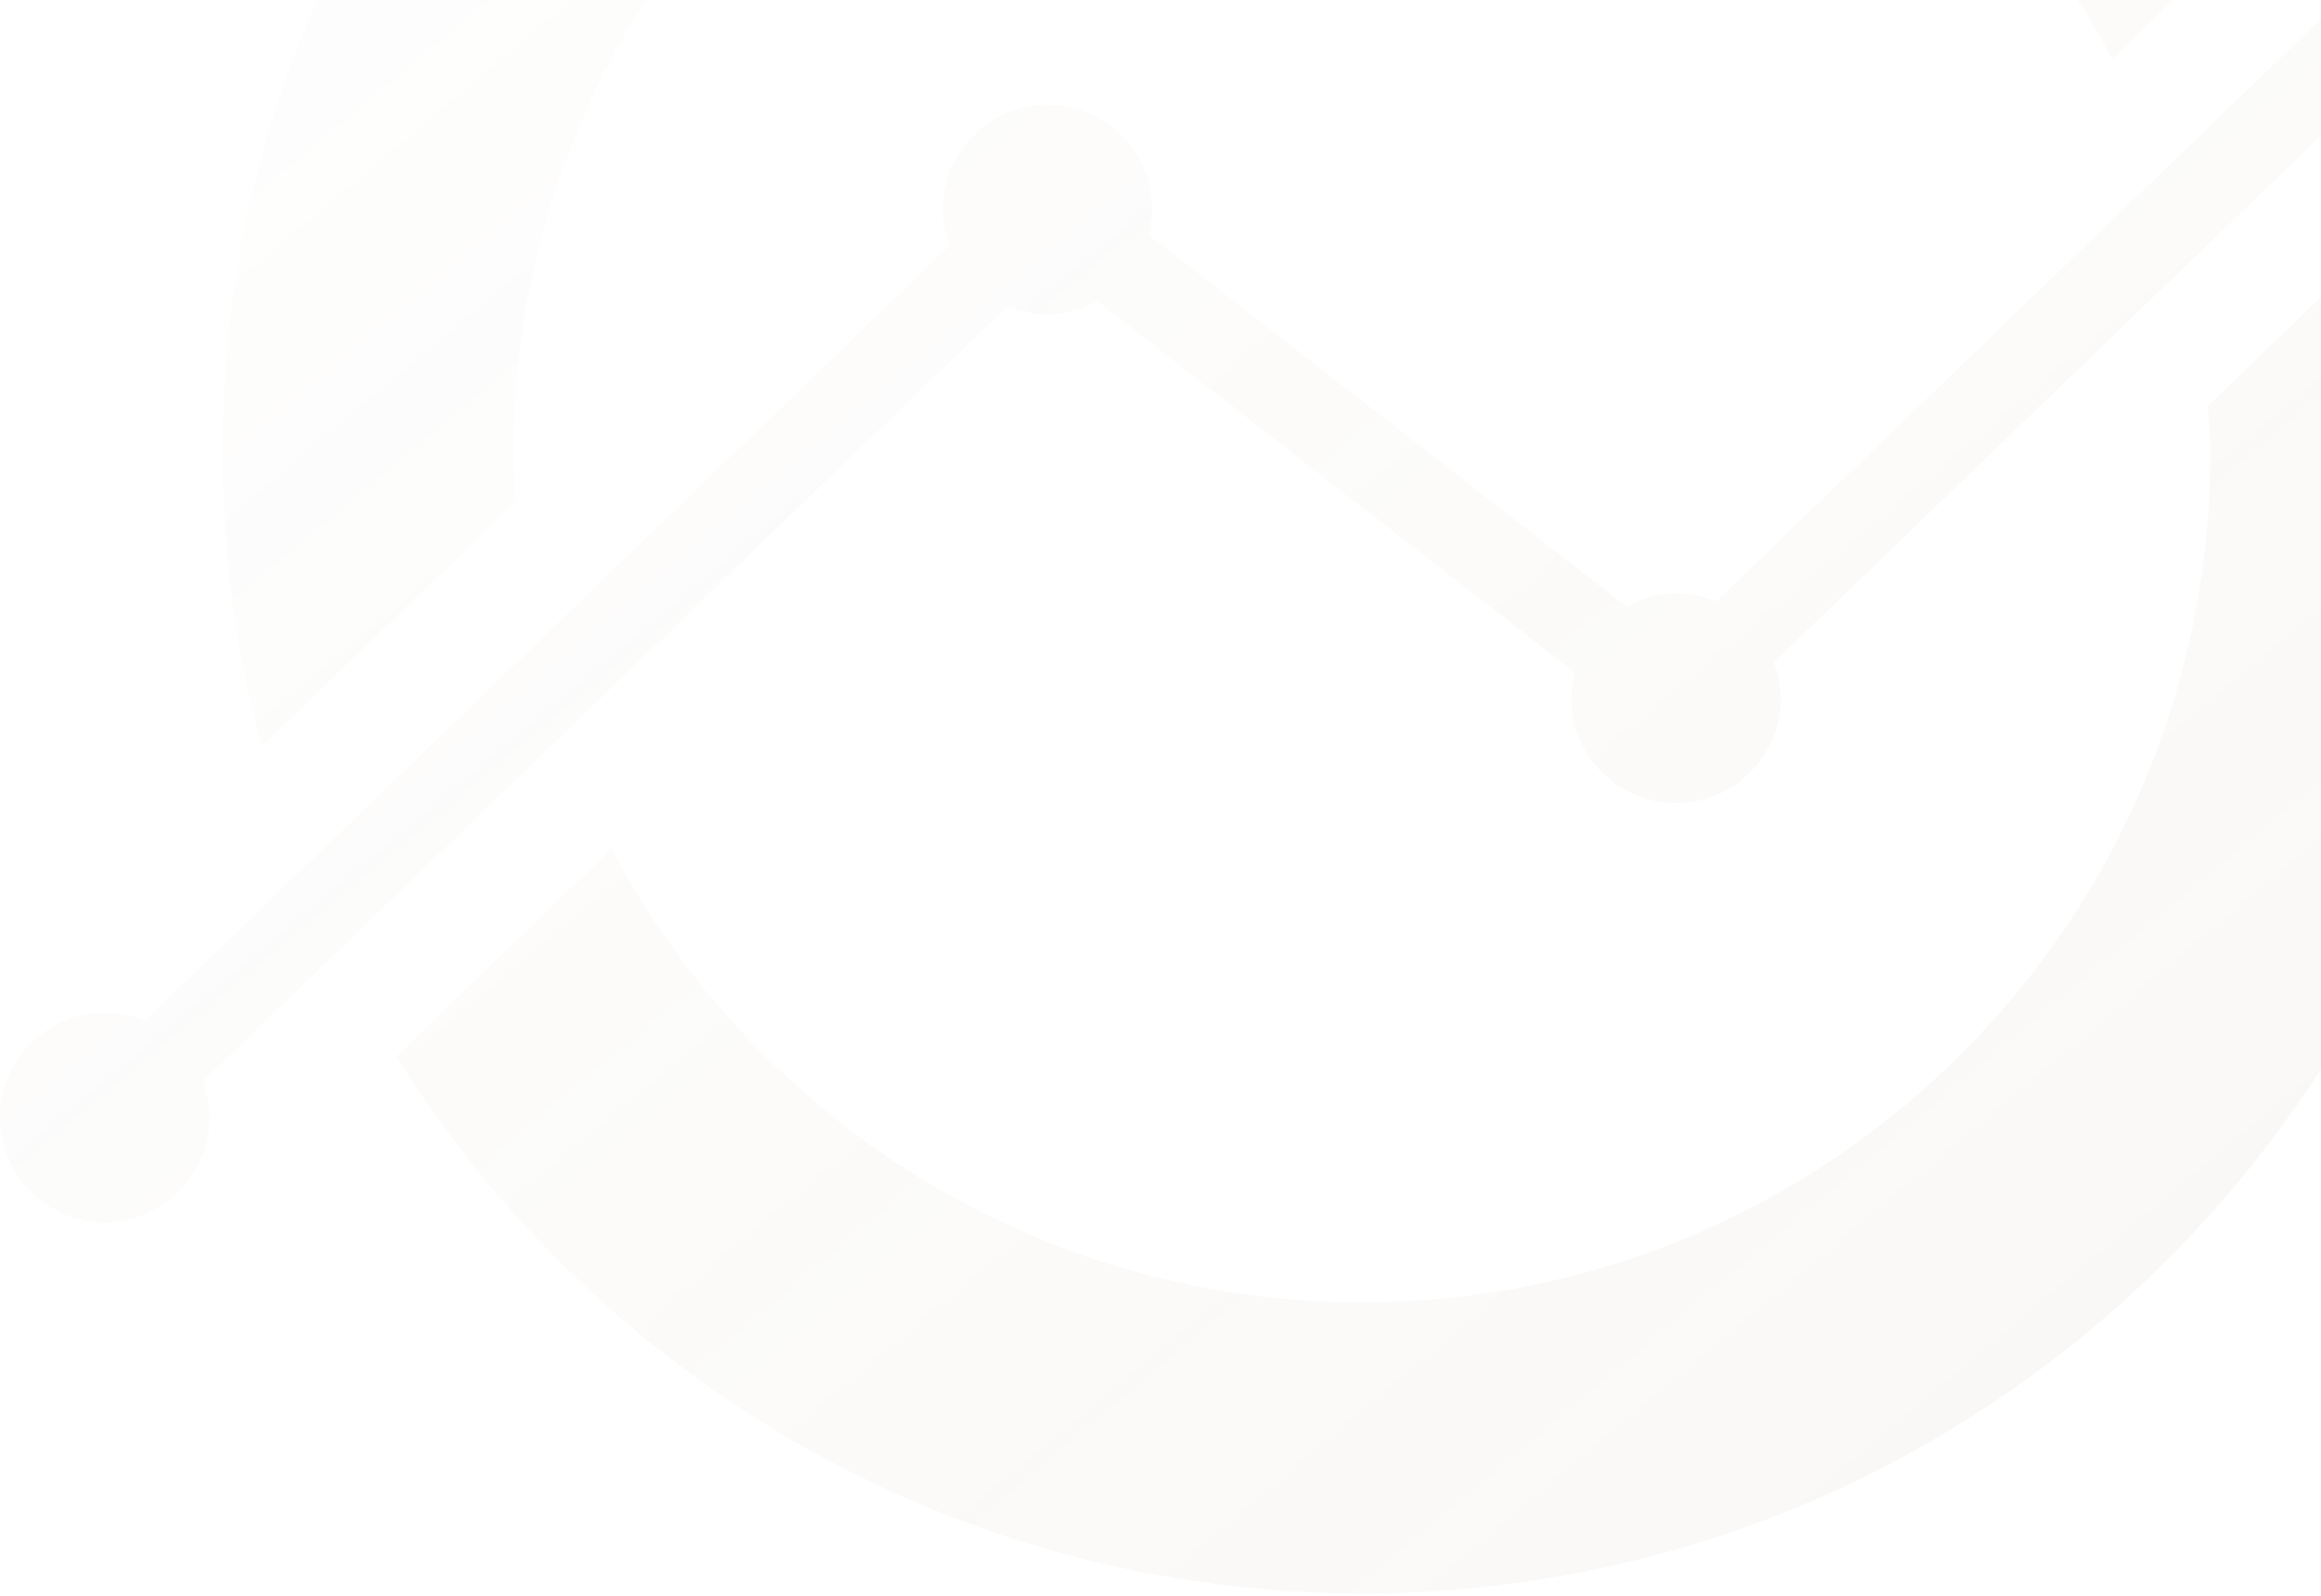 <?xml version="1.0" encoding="UTF-8"?> <svg xmlns="http://www.w3.org/2000/svg" width="755" height="519" viewBox="0 0 755 519" fill="none"><g style="mix-blend-mode:multiply" opacity="0.07"><path fill-rule="evenodd" clip-rule="evenodd" d="M167.483 158.448C167.592 160.038 167.701 161.628 167.788 163.223L85.145 242.8C77.081 212.381 72.349 180.6 72.349 147.645C72.349 -57.07 238.298 -223 442.994 -223C575.628 -223 691.661 -153.115 757.155 -48.401L687.043 19.099C640.724 -68.484 548.787 -128.356 442.994 -128.356C290.806 -128.356 166.993 -4.543 166.993 147.645C166.993 151.288 167.238 154.869 167.483 158.448ZM851.909 -102.271C833.113 -102.271 817.837 -86.996 817.837 -68.181C817.837 -64.035 818.689 -60.098 820.052 -56.426L711.798 47.815L703.091 56.2L558.248 195.687C554.235 194.021 549.825 193.074 545.206 193.074C539.338 193.074 533.887 194.721 529.079 197.315L373.692 76.473C374.355 73.785 374.828 71.022 374.828 68.107C374.828 49.31 359.571 34.035 340.737 34.035C321.96 34.035 306.684 49.31 306.684 68.107C306.684 72.271 307.536 76.189 308.899 79.88L47.095 331.993C43.082 330.308 38.672 329.381 34.053 329.381C15.257 329.381 0 344.656 0 363.453C0 382.268 15.257 397.543 34.053 397.543C52.887 397.543 68.144 382.268 68.144 363.453C68.144 359.307 67.292 355.37 65.929 351.698L109.882 309.373L182.89 239.071L327.733 99.604C331.746 101.27 336.138 102.197 340.737 102.197C346.624 102.197 352.076 100.588 356.902 97.957L512.289 218.799C511.607 221.487 511.134 224.25 511.134 227.127C511.134 245.98 526.41 261.218 545.206 261.218C564.04 261.218 579.278 245.98 579.278 227.127C579.278 223.001 578.445 219.083 577.082 215.41L838.886 -36.702C842.899 -35.036 847.291 -34.109 851.909 -34.109C870.762 -34.109 886 -49.347 886 -68.181C886 -86.996 870.762 -102.271 851.909 -102.271ZM718.195 132.074C718.283 133.672 718.392 135.264 718.501 136.856V136.857C718.745 140.432 718.99 144.005 718.99 147.633C718.99 299.821 595.177 423.634 442.989 423.634C337.196 423.634 245.259 363.762 198.94 276.179L128.847 343.679C194.341 448.393 310.355 518.278 442.989 518.278C647.685 518.278 813.634 352.348 813.634 147.633C813.634 114.678 808.902 82.897 800.838 52.497L718.195 132.074Z" fill="url(#paint0_linear_701:3750)"></path></g><defs><linearGradient id="paint0_linear_701:3750" x1="754" y1="460" x2="128" y2="-288" gradientUnits="userSpaceOnUse"><stop stop-color="#AC987A"></stop><stop offset="1" stop-color="#AC987A" stop-opacity="0"></stop></linearGradient></defs></svg> 